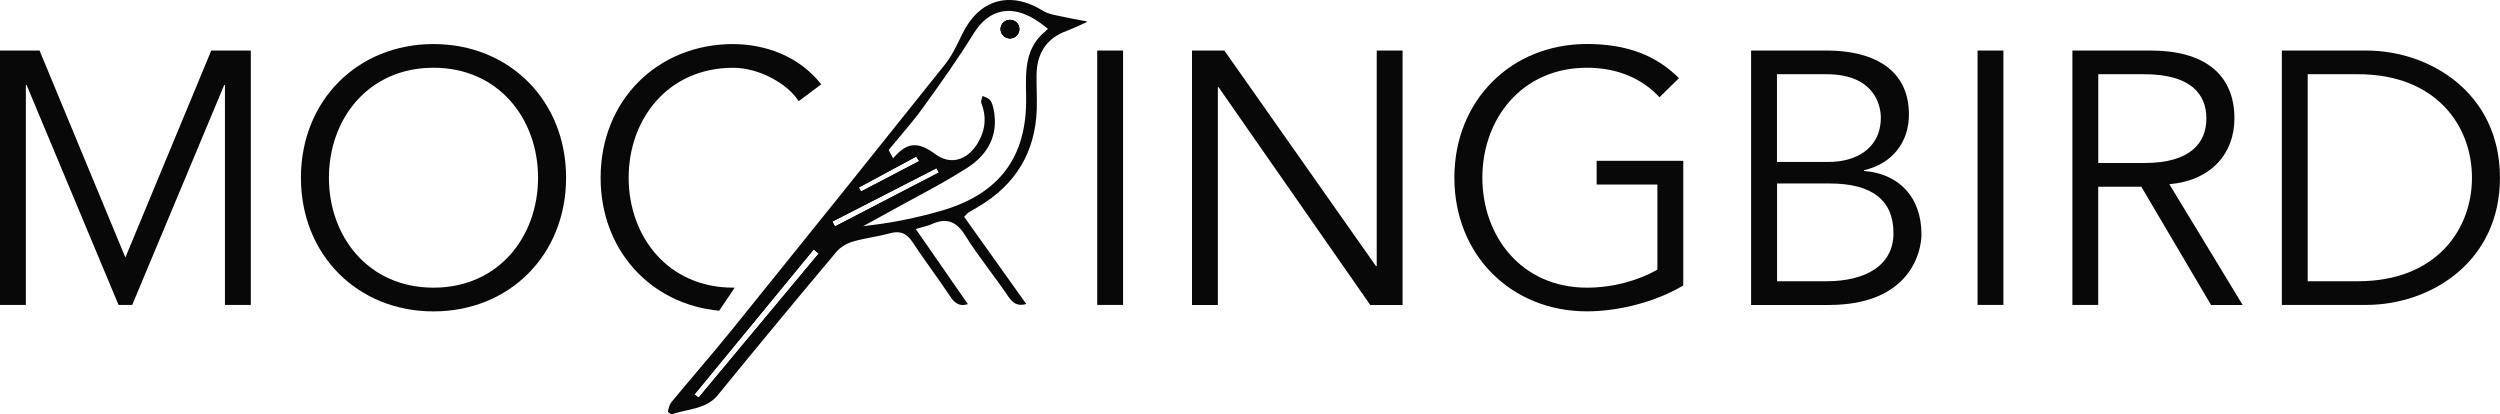 <?xml version="1.0" encoding="UTF-8"?>
<svg id="Layer_1" data-name="Layer 1" xmlns="http://www.w3.org/2000/svg" viewBox="0 0 482.34 79.94">
  <defs>
    <style>
      .cls-1 {
        fill: #080808;
        stroke-width: 0px;
      }
    </style>
  </defs>
  <polygon class="cls-1" points="48.39 9.75 48.39 58.83 43.4 58.83 43.4 16.4 43.26 16.4 25.51 58.83 22.87 58.83 5.13 16.4 4.99 16.4 4.99 58.83 0 58.83 0 9.75 7.63 9.75 24.19 49.68 40.76 9.75 48.39 9.75"/>
  <path class="cls-1" d="M83.64,60.08c-14.63,0-25.58-10.88-25.58-25.79s10.95-25.79,25.58-25.79,25.58,10.89,25.58,25.79-10.95,25.79-25.58,25.79ZM83.64,13.07c-12.62,0-20.18,9.91-20.18,21.22s7.56,21.21,20.18,21.21,20.17-9.91,20.17-21.21-7.56-21.22-20.17-21.22Z"/>
  <path class="cls-1" d="M141.46,8.5c-14.62,0-25.58,10.88-25.58,25.79,0,13.97,9.62,24.41,22.87,25.66l3.01-4.45c-.1,0-.2,0-.3,0-12.62,0-20.17-9.91-20.17-21.21s7.56-21.21,20.17-21.21c5.2,0,10.68,3.26,12.62,6.45l4.37-3.26c-4.3-5.48-10.89-7.76-16.99-7.76Z"/>
  <path class="cls-1" d="M216.68,58.83h-4.99V9.75h4.99v49.09Z"/>
  <path class="cls-1" d="M265.48,51.34h.14V9.75h4.99v49.09h-6.24l-29.26-42.01h-.14v42.01h-4.99V9.75h6.24l29.26,41.6Z"/>
  <path class="cls-1" d="M320.18,18.76c-3.33-3.54-7.97-5.69-14-5.69-12.62,0-20.18,9.91-20.18,21.22s7.56,21.21,20.18,21.21c5.06,0,9.91-1.39,13.59-3.47v-16.43h-11.72v-4.58h16.71v24.06c-5.48,3.26-12.62,4.99-18.58,4.99-14.63,0-25.58-10.88-25.58-25.79s10.95-25.79,25.58-25.79c7.76,0,13.38,2.22,17.75,6.59l-3.74,3.67Z"/>
  <path class="cls-1" d="M337.86,9.75h14.63c8.11,0,15.81,3.05,15.81,12.34,0,5.34-3.19,9.5-8.67,10.75v.14c6.86.55,11.09,5.13,11.09,12.27,0,3.19-2.08,13.59-17.89,13.59h-14.98V9.75ZM342.85,31.24h10.05c4.78,0,9.98-2.29,9.98-8.6,0-2.01-1.04-8.32-10.47-8.32h-9.57v16.92ZM342.85,54.26h9.57c7.21,0,12.9-2.84,12.9-9.29s-4.3-9.57-12.27-9.57h-10.19v18.86Z"/>
  <path class="cls-1" d="M386.53,58.83h-4.99V9.75h4.99v49.09Z"/>
  <path class="cls-1" d="M404.83,58.83h-4.99V9.75h15.11c9.98,0,16.15,4.3,16.15,13.1,0,6.79-4.51,11.99-12.55,12.69l14.14,23.3h-6.1l-13.45-22.81h-8.32v22.81ZM404.83,31.45h8.87c8.94,0,11.99-3.88,11.99-8.6s-3.05-8.53-11.99-8.53h-8.87v17.12Z"/>
  <path class="cls-1" d="M440.25,9.75h16.29c12.27,0,25.79,8.18,25.79,24.54s-13.52,24.54-25.79,24.54h-16.29V9.75ZM445.24,54.26h9.71c14.98,0,21.98-9.85,21.98-19.97s-7-19.97-21.98-19.97h-9.71v39.93Z"/>
  <g>
    <g>
      <path class="cls-1" d="M209.68,4.12c-.41-.08-.82-.15-1.24-.23-1.18-.22-2.41-.44-3.6-.71-.24-.05-.48-.1-.72-.15-.99-.2-2.01-.4-2.85-.93-3.15-1.96-6.27-2.56-9.02-1.76-2.72.79-4.99,2.93-6.58,6.19l-.26.54c-.89,1.85-1.82,3.77-3.11,5.39-12.45,15.61-25.85,32.3-40.95,51-2.19,2.72-4.48,5.42-6.7,8.04-1.67,1.97-3.4,4.01-5.06,6.03-.37.45-.62,1.14-.72,1.92.13.17.55.46.73.5.93-.33,1.91-.56,2.85-.77,2.29-.51,4.46-1,6.07-2.98,6.6-8.12,13.86-16.89,22.84-27.6.73-.87,1.94-1.63,3.18-1.99,1.24-.36,2.52-.61,3.77-.85,1.13-.22,2.31-.45,3.43-.76,1.94-.53,3.2-.01,4.39,1.8,1.19,1.83,2.48,3.64,3.73,5.4,1.16,1.63,2.36,3.32,3.48,5.01.97,1.48,1.93,1.91,3.4,1.47l-10.05-14.49.54-.16c.39-.12.73-.21,1.05-.3.58-.16,1.04-.29,1.45-.47,2.81-1.28,4.75-.64,6.49,2.16,1.46,2.34,3.14,4.62,4.76,6.82,1.17,1.59,2.39,3.23,3.51,4.9.89,1.32,1.78,2,3.52,1.52l-11.99-16.83.23-.24c.13-.15.22-.24.29-.31.11-.12.17-.19.27-.25.52-.31,1.04-.62,1.57-.93l.38-.22c7.2-4.23,10.99-10.55,11.27-18.78.04-1.21.01-2.45-.01-3.65-.02-1.01-.05-2.05-.03-3.08.07-4.18,2.01-7.01,5.75-8.39.98-.36,1.95-.81,2.89-1.24.35-.16.71-.33,1.07-.49v-.14ZM161.11,43.67c-.18-.3-.35-.61-.53-.91,6.71-3.44,13.42-6.88,20.12-10.32.15.28.3.56.44.85-6.68,3.46-13.36,6.92-20.04,10.39ZM166.13,36.95c-.15-.25-.3-.51-.44-.77,3.7-1.99,7.39-3.98,11.08-5.97.2.29.39.58.58.87-3.74,1.96-7.48,3.92-11.22,5.87ZM133.99,76.1c7.66-9.33,15.33-18.65,23-27.97.32.27.64.53.97.79-7.73,9.27-15.45,18.54-23.18,27.81-.26-.21-.53-.42-.79-.63ZM201.81,5.94c-4.04,3.2-3.94,7.62-3.84,12.3v.31c.27,11.63-5.09,18.87-16.39,22.12-4.42,1.27-8.65,2.16-12.92,2.7l-2.14.27,2.89-1.58c.72-.39,1.44-.79,2.16-1.19,1.5-.84,3.05-1.67,4.53-2.47,3.48-1.88,7.08-3.83,10.45-5.98,4.32-2.75,6.11-6.66,5.15-11.31-.13-.67-.33-1.42-.73-1.85-.27-.29-.72-.47-1.19-.66-.07-.03-.14-.06-.22-.09-.02.08-.04.16-.07.24-.13.44-.26.89-.15,1.16.99,2.54.82,4.95-.51,7.37-1.06,1.91-2.54,3.17-4.18,3.52-1.4.3-2.86-.07-4.21-1.07-3.22-2.4-5.32-2.29-7.75.39l-.38.42-.86-1.58.17-.22c.68-.82,1.36-1.64,2.05-2.46,1.5-1.78,3.05-3.62,4.42-5.52,3.45-4.79,6.79-9.49,9.77-14.31,1.51-2.45,3.4-3.88,5.6-4.25,2.55-.42,5.36.61,8.35,3.07l.39.32-.4.31ZM194.86,3.83c-1,0-1.81.8-1.81,1.79s.81,1.79,1.81,1.79,1.81-.8,1.81-1.79-.81-1.79-1.81-1.79Z"/>
      <path class="cls-1" d="M176.9,29.67l-11.78,6.34.85,1.48,11.98-6.27-1.05-1.56ZM165.68,36.18c3.7-1.99,7.39-3.98,11.08-5.97.2.29.39.58.58.87-3.74,1.96-7.48,3.92-11.22,5.87-.15-.25-.3-.51-.44-.77ZM194.86,3.83c-1,0-1.81.8-1.81,1.79s.81,1.79,1.81,1.79,1.81-.8,1.81-1.79-.81-1.79-1.81-1.79ZM180.88,31.89l-20.86,10.7.93,1.62,20.76-10.75-.83-1.57ZM160.58,42.76c6.71-3.44,13.42-6.88,20.12-10.32.15.28.3.56.44.85-6.68,3.46-13.36,6.92-20.04,10.39-.18-.3-.35-.61-.53-.91ZM156.93,47.55l-23.26,28.28-.26.32,1.43,1.13,23.7-28.43-1.6-1.31ZM134.78,76.72c-.26-.21-.53-.42-.79-.63,7.66-9.33,15.33-18.65,23-27.97.32.27.64.53.97.79-7.73,9.27-15.45,18.54-23.18,27.81ZM194.86,3.83c-1,0-1.81.8-1.81,1.79s.81,1.79,1.81,1.79,1.81-.8,1.81-1.79-.81-1.79-1.81-1.79ZM180.88,31.89l-20.86,10.7.93,1.62,20.76-10.75-.83-1.57ZM160.58,42.76c6.71-3.44,13.42-6.88,20.12-10.32.15.28.3.56.44.85-6.68,3.46-13.36,6.92-20.04,10.39-.18-.3-.35-.61-.53-.91ZM176.9,29.67l-11.78,6.34.85,1.48,11.98-6.27-1.05-1.56ZM165.68,36.18c3.7-1.99,7.39-3.98,11.08-5.97.2.29.39.58.58.87-3.74,1.96-7.48,3.92-11.22,5.87-.15-.25-.3-.51-.44-.77ZM156.93,47.55l-23.26,28.28-.26.32,1.43,1.13,23.7-28.43-1.6-1.31ZM134.78,76.72c-.26-.21-.53-.42-.79-.63,7.66-9.33,15.33-18.65,23-27.97.32.27.64.53.97.79-7.73,9.27-15.45,18.54-23.18,27.81ZM156.93,47.55l-23.26,28.28-.26.32,1.43,1.13,23.7-28.43-1.6-1.31ZM134.78,76.72c-.26-.21-.53-.42-.79-.63,7.66-9.33,15.33-18.65,23-27.97.32.27.64.53.97.79-7.73,9.27-15.45,18.54-23.18,27.81ZM176.9,29.67l-11.78,6.34.85,1.48,11.98-6.27-1.05-1.56ZM165.68,36.18c3.7-1.99,7.39-3.98,11.08-5.97.2.29.39.58.58.87-3.74,1.96-7.48,3.92-11.22,5.87-.15-.25-.3-.51-.44-.77ZM180.88,31.89l-20.86,10.7.93,1.62,20.76-10.75-.83-1.57ZM160.58,42.76c6.71-3.44,13.42-6.88,20.12-10.32.15.28.3.56.44.85-6.68,3.46-13.36,6.92-20.04,10.39-.18-.3-.35-.61-.53-.91ZM194.86,3.83c-1,0-1.81.8-1.81,1.79s.81,1.79,1.81,1.79,1.81-.8,1.81-1.79-.81-1.79-1.81-1.79ZM156.93,47.55l-23.26,28.28-.26.32,1.43,1.13,23.7-28.43-1.6-1.31ZM134.78,76.72c-.26-.21-.53-.42-.79-.63,7.66-9.33,15.33-18.65,23-27.97.32.27.64.53.97.79-7.73,9.27-15.45,18.54-23.18,27.81ZM176.9,29.67l-11.78,6.34.85,1.48,11.98-6.27-1.05-1.56ZM165.68,36.18c3.7-1.99,7.39-3.98,11.08-5.97.2.29.39.58.58.87-3.74,1.96-7.48,3.92-11.22,5.87-.15-.25-.3-.51-.44-.77ZM180.88,31.89l-20.86,10.7.93,1.62,20.76-10.75-.83-1.57ZM160.58,42.76c6.71-3.44,13.42-6.88,20.12-10.32.15.28.3.56.44.85-6.68,3.46-13.36,6.92-20.04,10.39-.18-.3-.35-.61-.53-.91ZM194.86,3.83c-1,0-1.81.8-1.81,1.79s.81,1.79,1.81,1.79,1.81-.8,1.81-1.79-.81-1.79-1.81-1.79ZM194.86,3.83c-1,0-1.81.8-1.81,1.79s.81,1.79,1.81,1.79,1.81-.8,1.81-1.79-.81-1.79-1.81-1.79ZM180.88,31.89l-20.86,10.7.93,1.62,20.76-10.75-.83-1.57ZM160.58,42.76c6.71-3.44,13.42-6.88,20.12-10.32.15.28.3.56.44.85-6.68,3.46-13.36,6.92-20.04,10.39-.18-.3-.35-.61-.53-.91ZM176.9,29.67l-11.78,6.34.85,1.48,11.98-6.27-1.05-1.56ZM165.68,36.18c3.7-1.99,7.39-3.98,11.08-5.97.2.29.39.58.58.87-3.74,1.96-7.48,3.92-11.22,5.87-.15-.25-.3-.51-.44-.77ZM156.93,47.55l-23.26,28.28-.26.32,1.43,1.13,23.7-28.43-1.6-1.31ZM134.78,76.72c-.26-.21-.53-.42-.79-.63,7.66-9.33,15.33-18.65,23-27.97.32.27.64.53.97.79-7.73,9.27-15.45,18.54-23.18,27.81Z"/>
    </g>
    <g>
      <ellipse class="cls-1" cx="194.87" cy="5.63" rx="1.4" ry="1.39"/>
      <path class="cls-1" d="M194.86,3.83c-1,0-1.81.8-1.81,1.79s.81,1.79,1.81,1.79,1.81-.8,1.81-1.79-.81-1.79-1.81-1.79ZM194.86,6.6c-.55,0-.99-.44-.99-.98s.45-.98.99-.98.99.44.99.98-.44.98-.99.98Z"/>
    </g>
  </g>
</svg>
